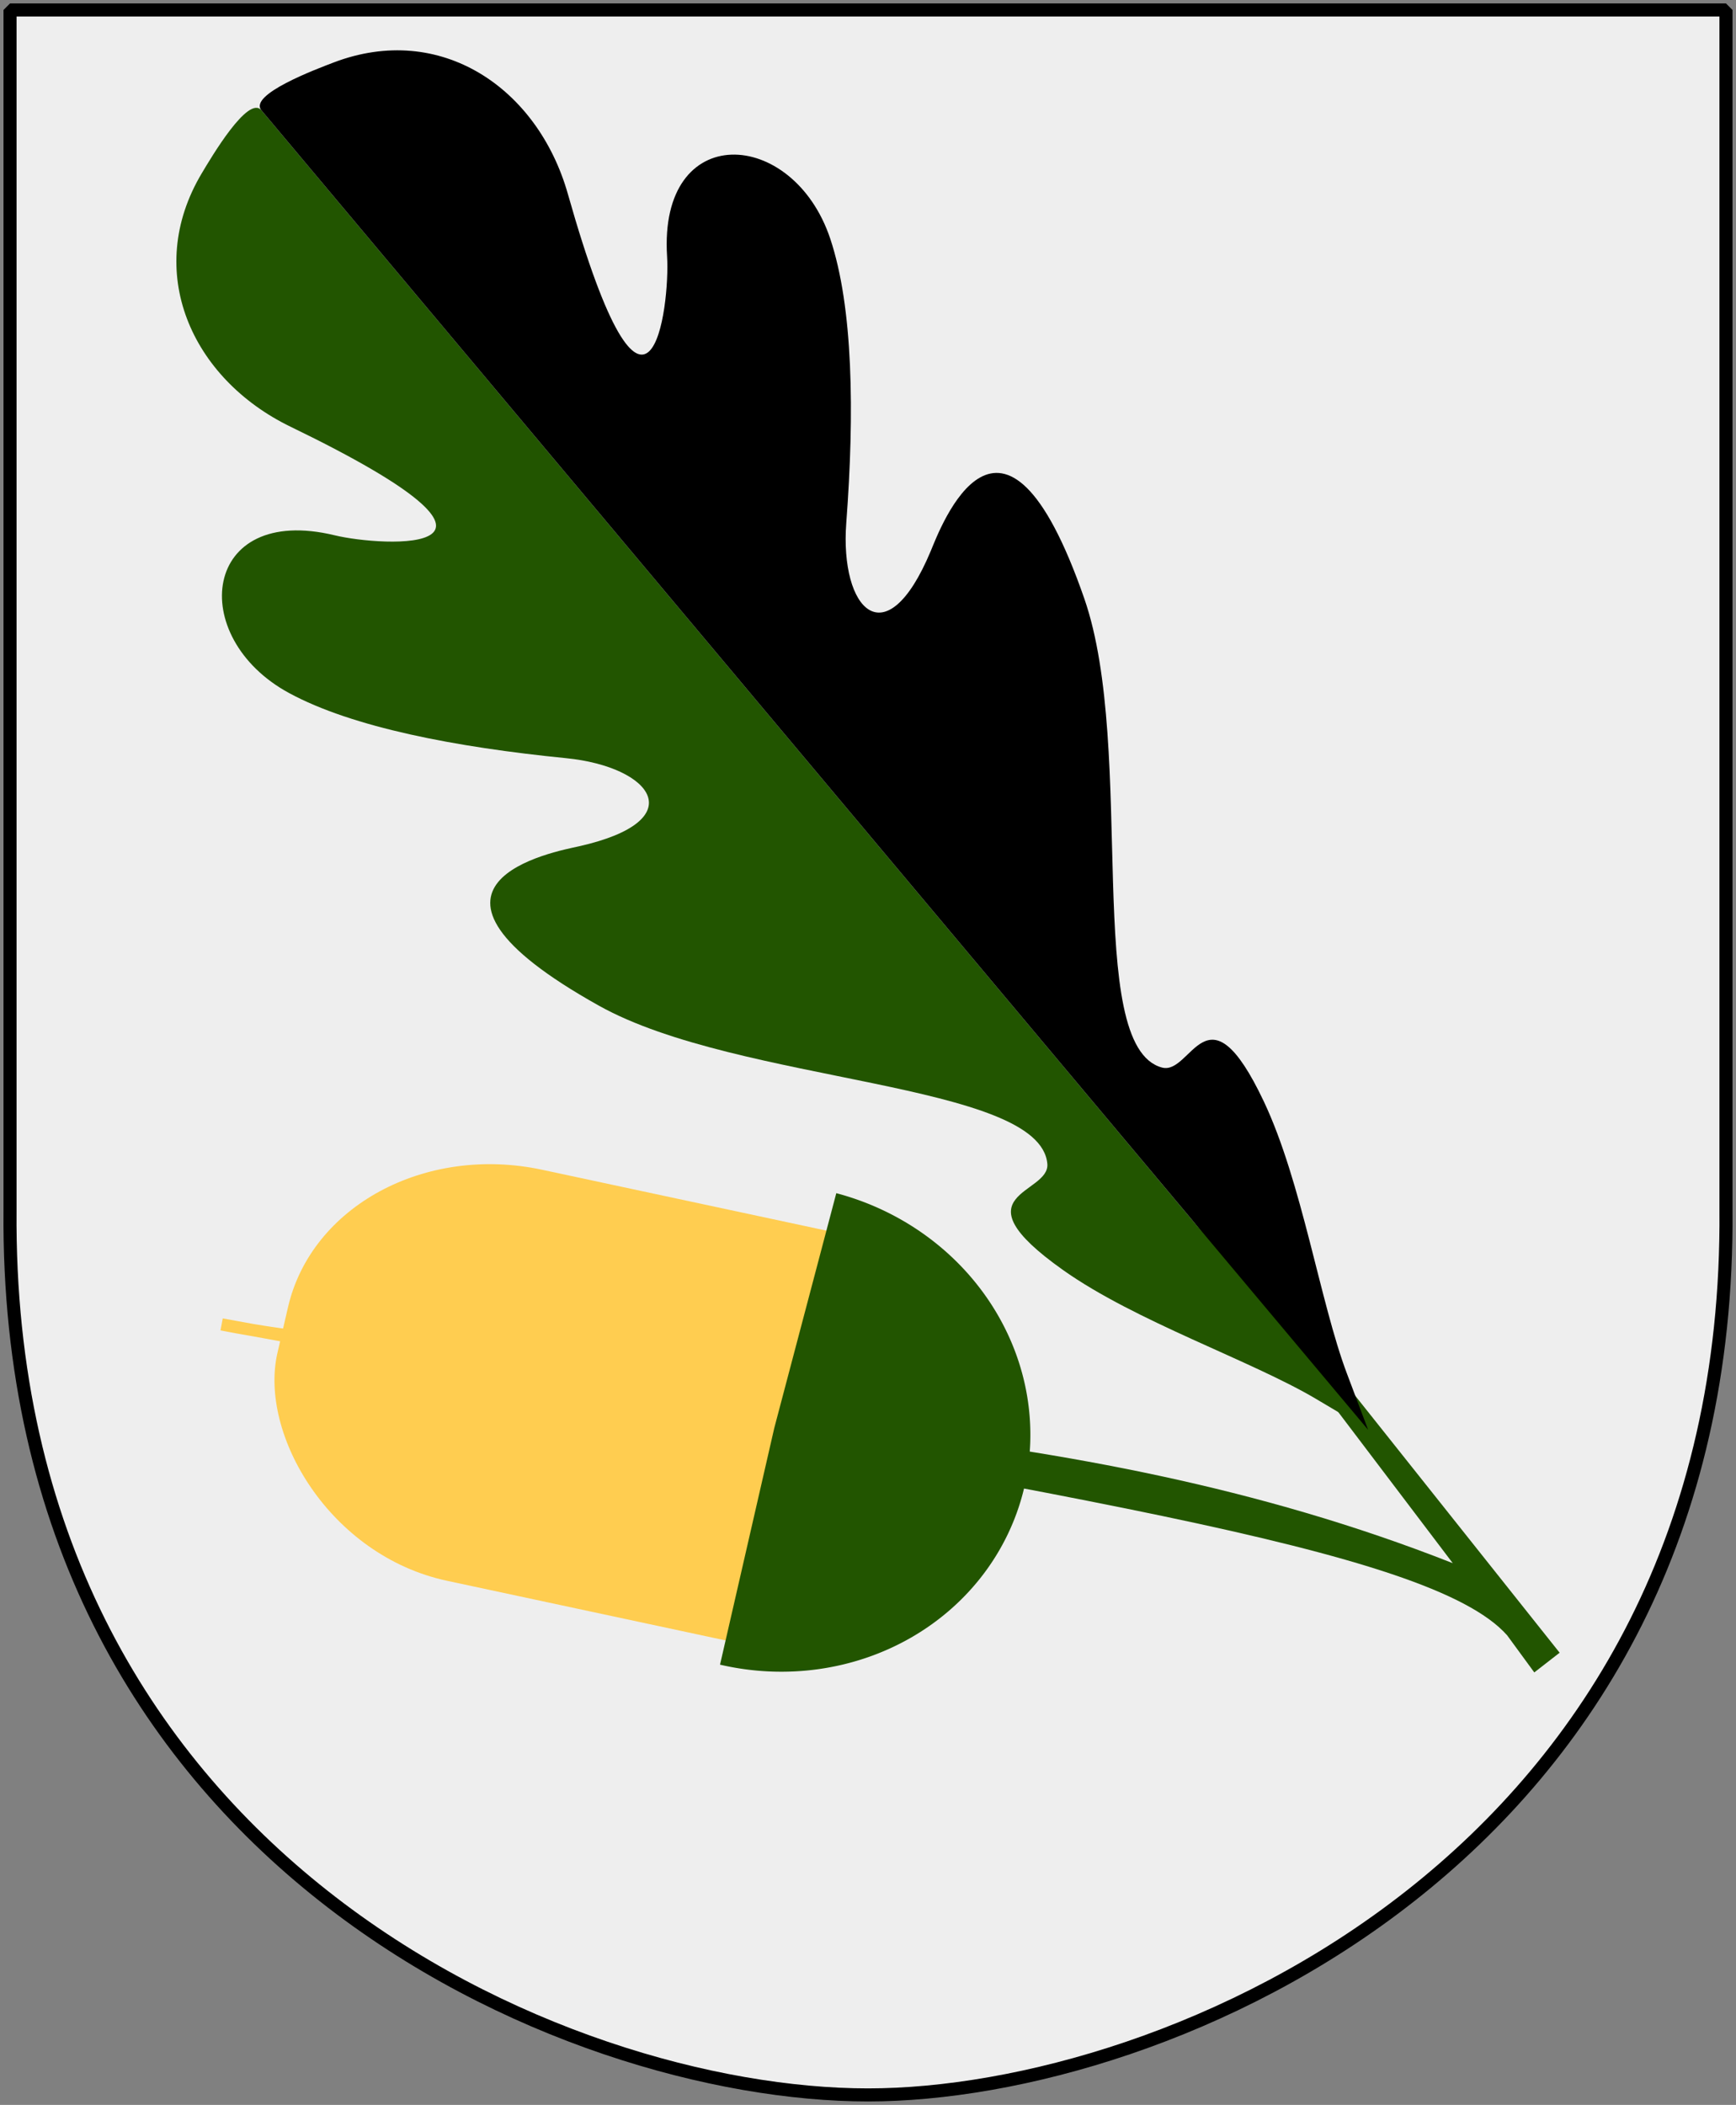 <svg xmlns="http://www.w3.org/2000/svg" version="1.0" width="251" height="304.2"><rect width="100%" height="100%" fill="#808080" stroke="none"/><path d="M249.55 1.439H1.45v173.497c-.768 93.72 80.29 127.82 124.05 127.82 42.994 0 124.818-34.1 124.05-127.82V1.439z" style="fill:#eee"/><path d="m217.903 236.324 3.933 5.372 3.664-2.847-119.441-150.1 103.99 137.16c-56.842-22.4-112.368-19.244-159.516-28.503 101.565 18.67 156.042 26.176 167.37 38.918z" style="fill:#250"/><path d="M190.303 202.183c-9.402-5.573-26.11-11.2-36.605-18.64-15.732-11.15-1.877-10.89-2.268-15.348-1.042-11.874-44.573-11.552-64.807-22.84-31.718-17.693-6.254-22.297-2.9-23.052 16.44-3.704 10.625-11.488-1.883-12.733-15.97-1.589-30.89-4.452-40.04-9.41-14.924-8.087-12.587-27.442 6.606-22.795 6.867 1.663 32.481 3.124-6.382-15.688C27.665 54.727 20.7 39.22 29.18 25.03c1.376-2.303 6.717-11.357 8.622-9.087l160.008 190.69-7.506-4.449z" style="fill:#250"/><path d="M194.731 198.468c-3.855-10.228-6.496-27.658-12-39.286-8.249-17.43-10.4-3.74-14.722-4.9-11.512-3.087-3.636-45.9-11.238-67.788-11.917-34.308-20.873-10.03-22.2-6.858-6.501 15.546-13.158 8.468-12.212-4.066 1.209-16.003.98-31.193-2.314-41.065-5.372-16.102-24.84-17.161-23.595 2.547.445 7.051-2.564 32.53-14.342-9.009-4.351-15.348-18.413-24.9-33.861-19.014-2.507.955-12.35 4.643-10.446 6.913l160.008 190.69-3.078-8.164z" style="fill:#000"/><path d="m142.132 216.534-7.855-10.415c-53.021-25.606-55.08-5.458-102.229-14.717 101.565 18.67 98.755 12.39 110.084 25.132z" style="fill:none;stroke:#ffcd50;stroke-width:1.764;stroke-linecap:square"/><g transform="scale(-.588 .588) rotate(15 912.158 -1792.635)"><rect width="182.54" height="103.663" rx="53.291" ry="46.091" x="-213.486" y="634.313" transform="matrix(-.89 .455 .47 .883 0 0)" style="fill:#ffcd50"/><path d="M372.318 511.493a59.684 63.196 60.353 0 0 57.607 104.532l-27.945-52.74z" style="fill:#250"/></g><path d="M249.55 1.439H1.45v173.497c-.768 93.72 80.29 127.82 124.05 127.82 42.994 0 124.818-34.1 124.05-127.82V1.439z" style="fill:none;stroke:#000;stroke-width:1.888;stroke-linecap:round;stroke-linejoin:bevel"/></svg>